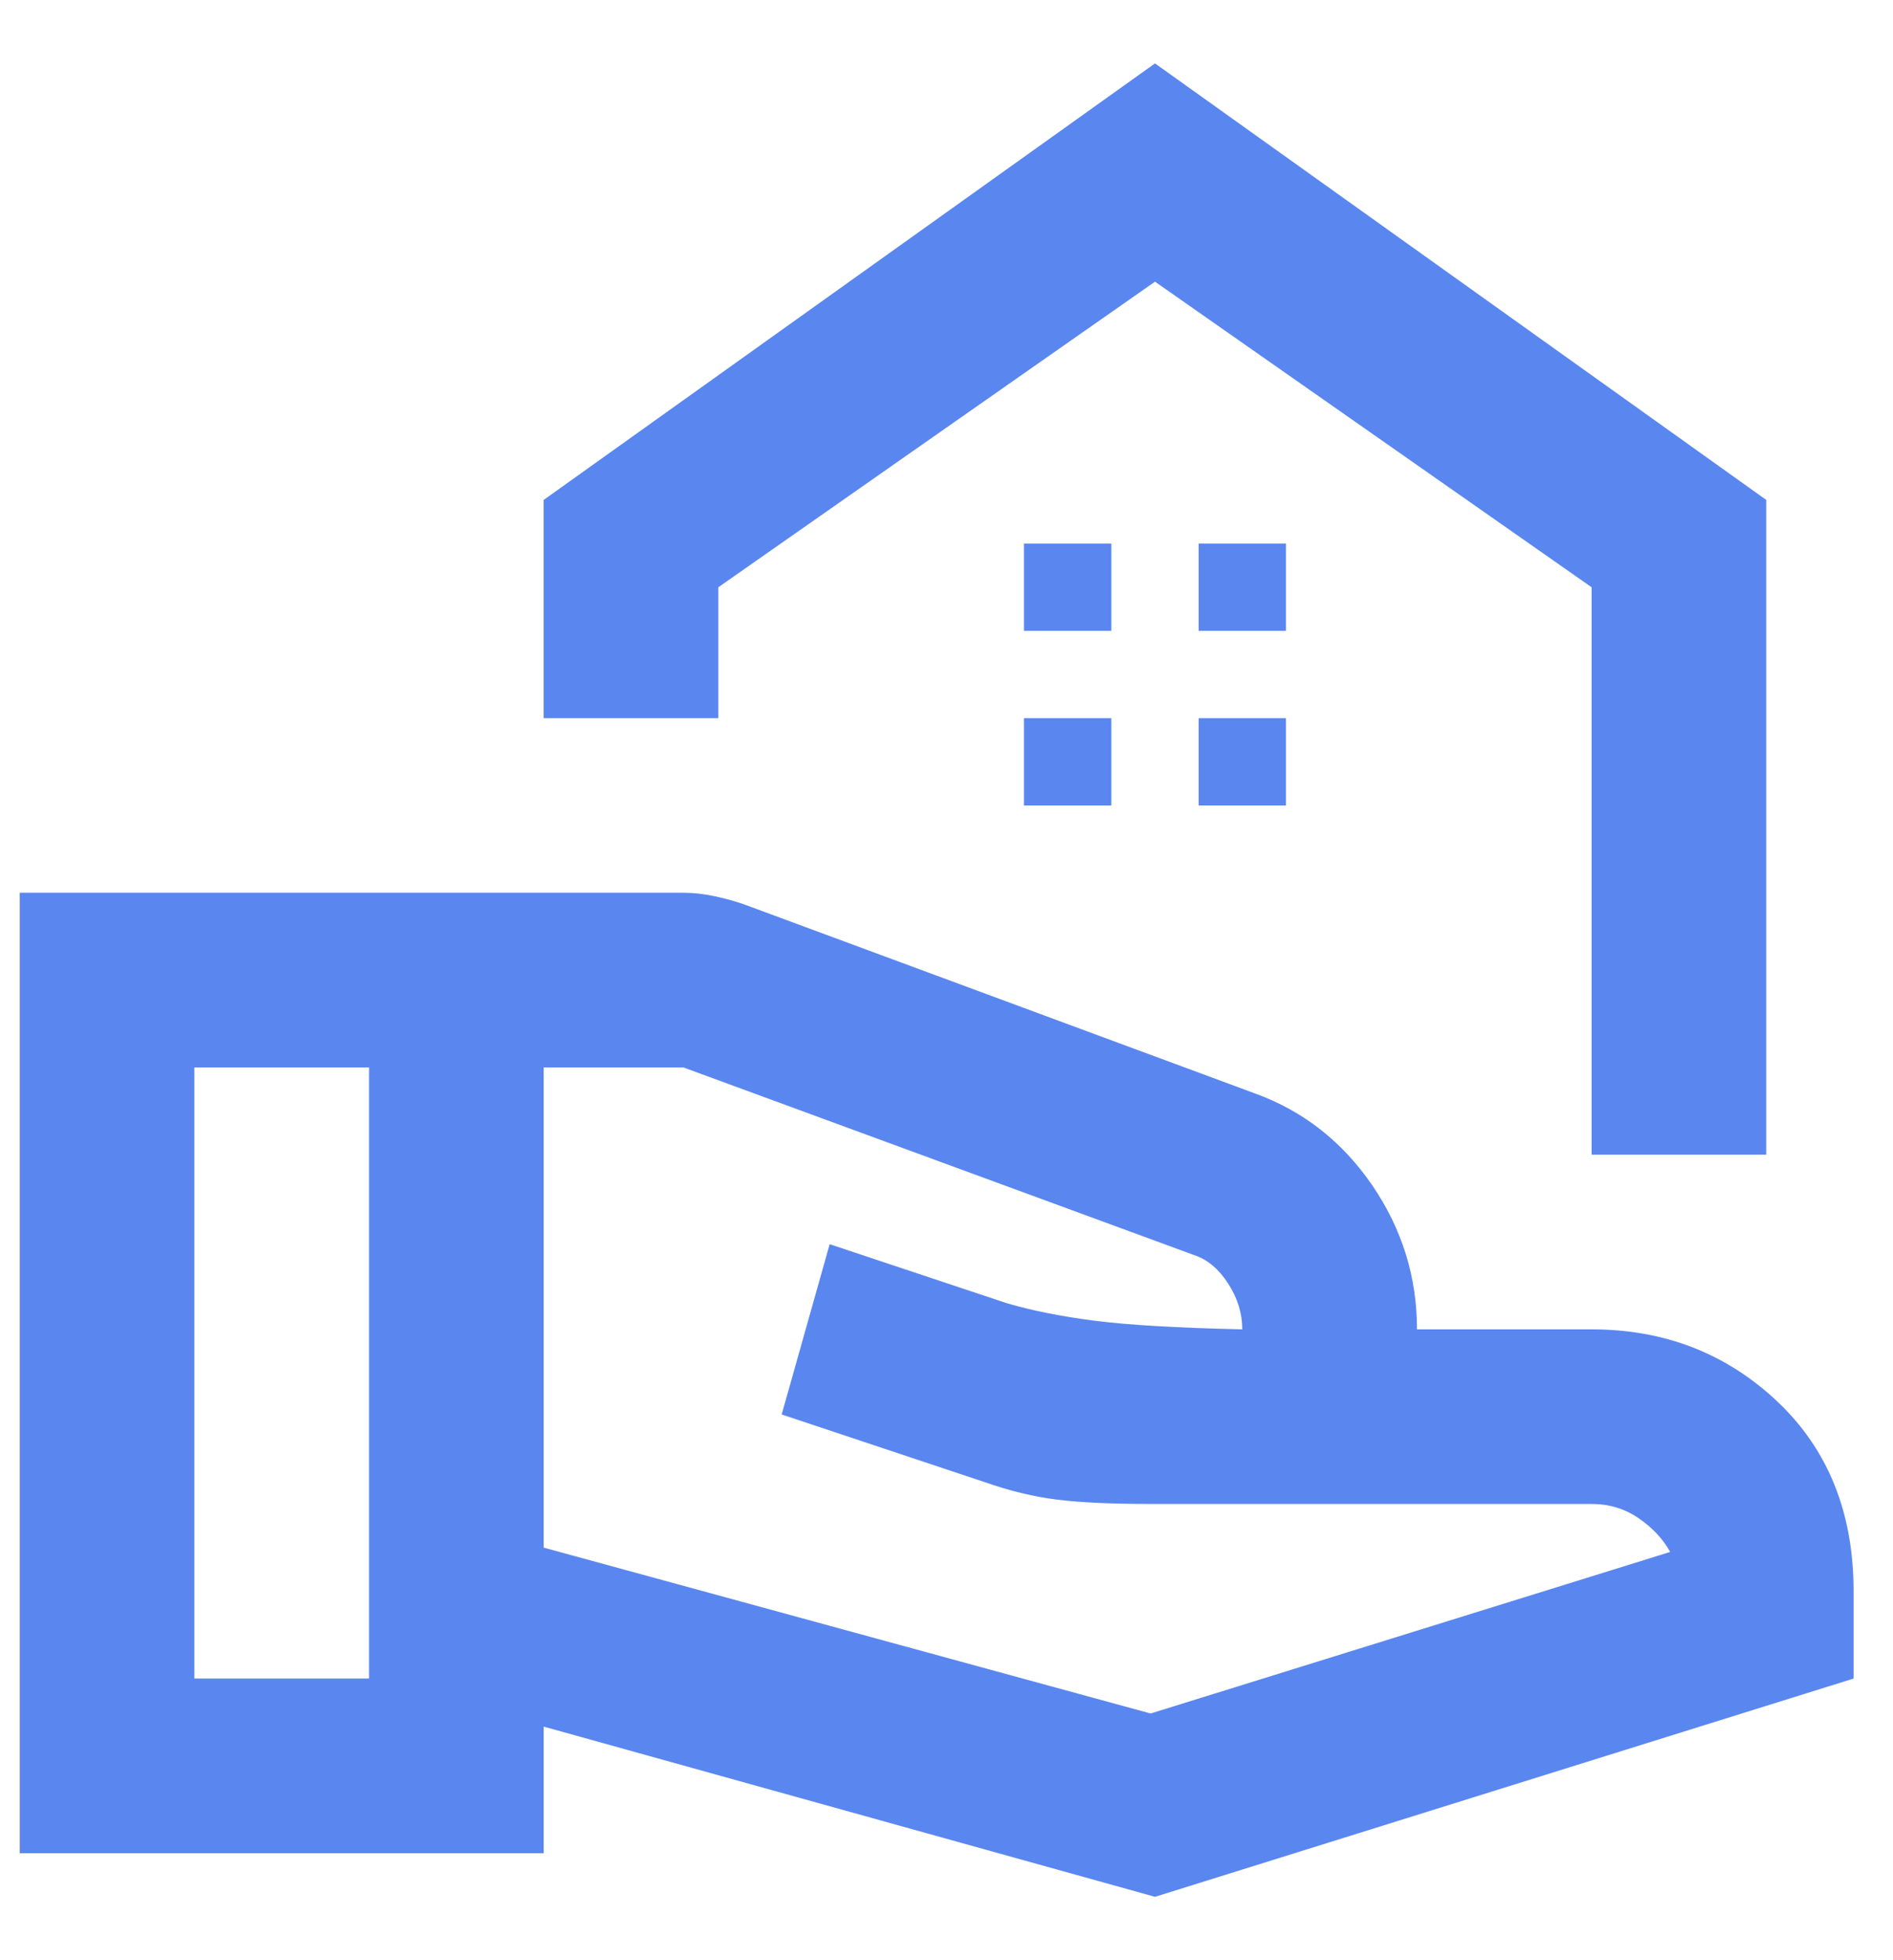 <?xml version="1.0" encoding="UTF-8"?> <svg xmlns="http://www.w3.org/2000/svg" width="28" height="29" viewBox="0 0 28 29" fill="none"> <path d="M23.542 17.083V8.688L17.084 4.167L10.625 8.688V10.625H8.042V7.396L17.084 0.938L26.125 7.396V17.083H23.542ZM17.73 9.333H19.021V8.042H17.73V9.333ZM15.146 9.333H16.438V8.042H15.146V9.333ZM17.73 11.917H19.021V10.625H17.73V11.917ZM15.146 11.917H16.438V10.625H15.146V11.917ZM8.042 22.896L17.019 25.35L24.704 22.96C24.597 22.767 24.441 22.6 24.236 22.46C24.032 22.32 23.8 22.25 23.542 22.25H17.019C16.438 22.25 15.975 22.229 15.63 22.185C15.286 22.142 14.931 22.056 14.565 21.927L11.562 20.926L12.272 18.407L14.888 19.279C15.254 19.387 15.684 19.473 16.18 19.538C16.675 19.602 17.407 19.645 18.375 19.667C18.375 19.43 18.305 19.204 18.165 18.988C18.026 18.773 17.859 18.633 17.665 18.569L10.109 15.792H8.042V22.896ZM0.292 27.417V13.208H10.109C10.259 13.208 10.41 13.225 10.561 13.257C10.711 13.289 10.851 13.327 10.98 13.37L18.569 16.179C19.279 16.438 19.855 16.89 20.297 17.535C20.738 18.181 20.959 18.892 20.959 19.667H23.542C24.618 19.667 25.533 20.022 26.287 20.732C27.04 21.443 27.417 22.379 27.417 23.542V24.833L17.084 28.062L8.042 25.544V27.417H0.292ZM2.875 24.833H5.459V15.792H2.875V24.833Z" fill="#5A86EF"></path> </svg> 